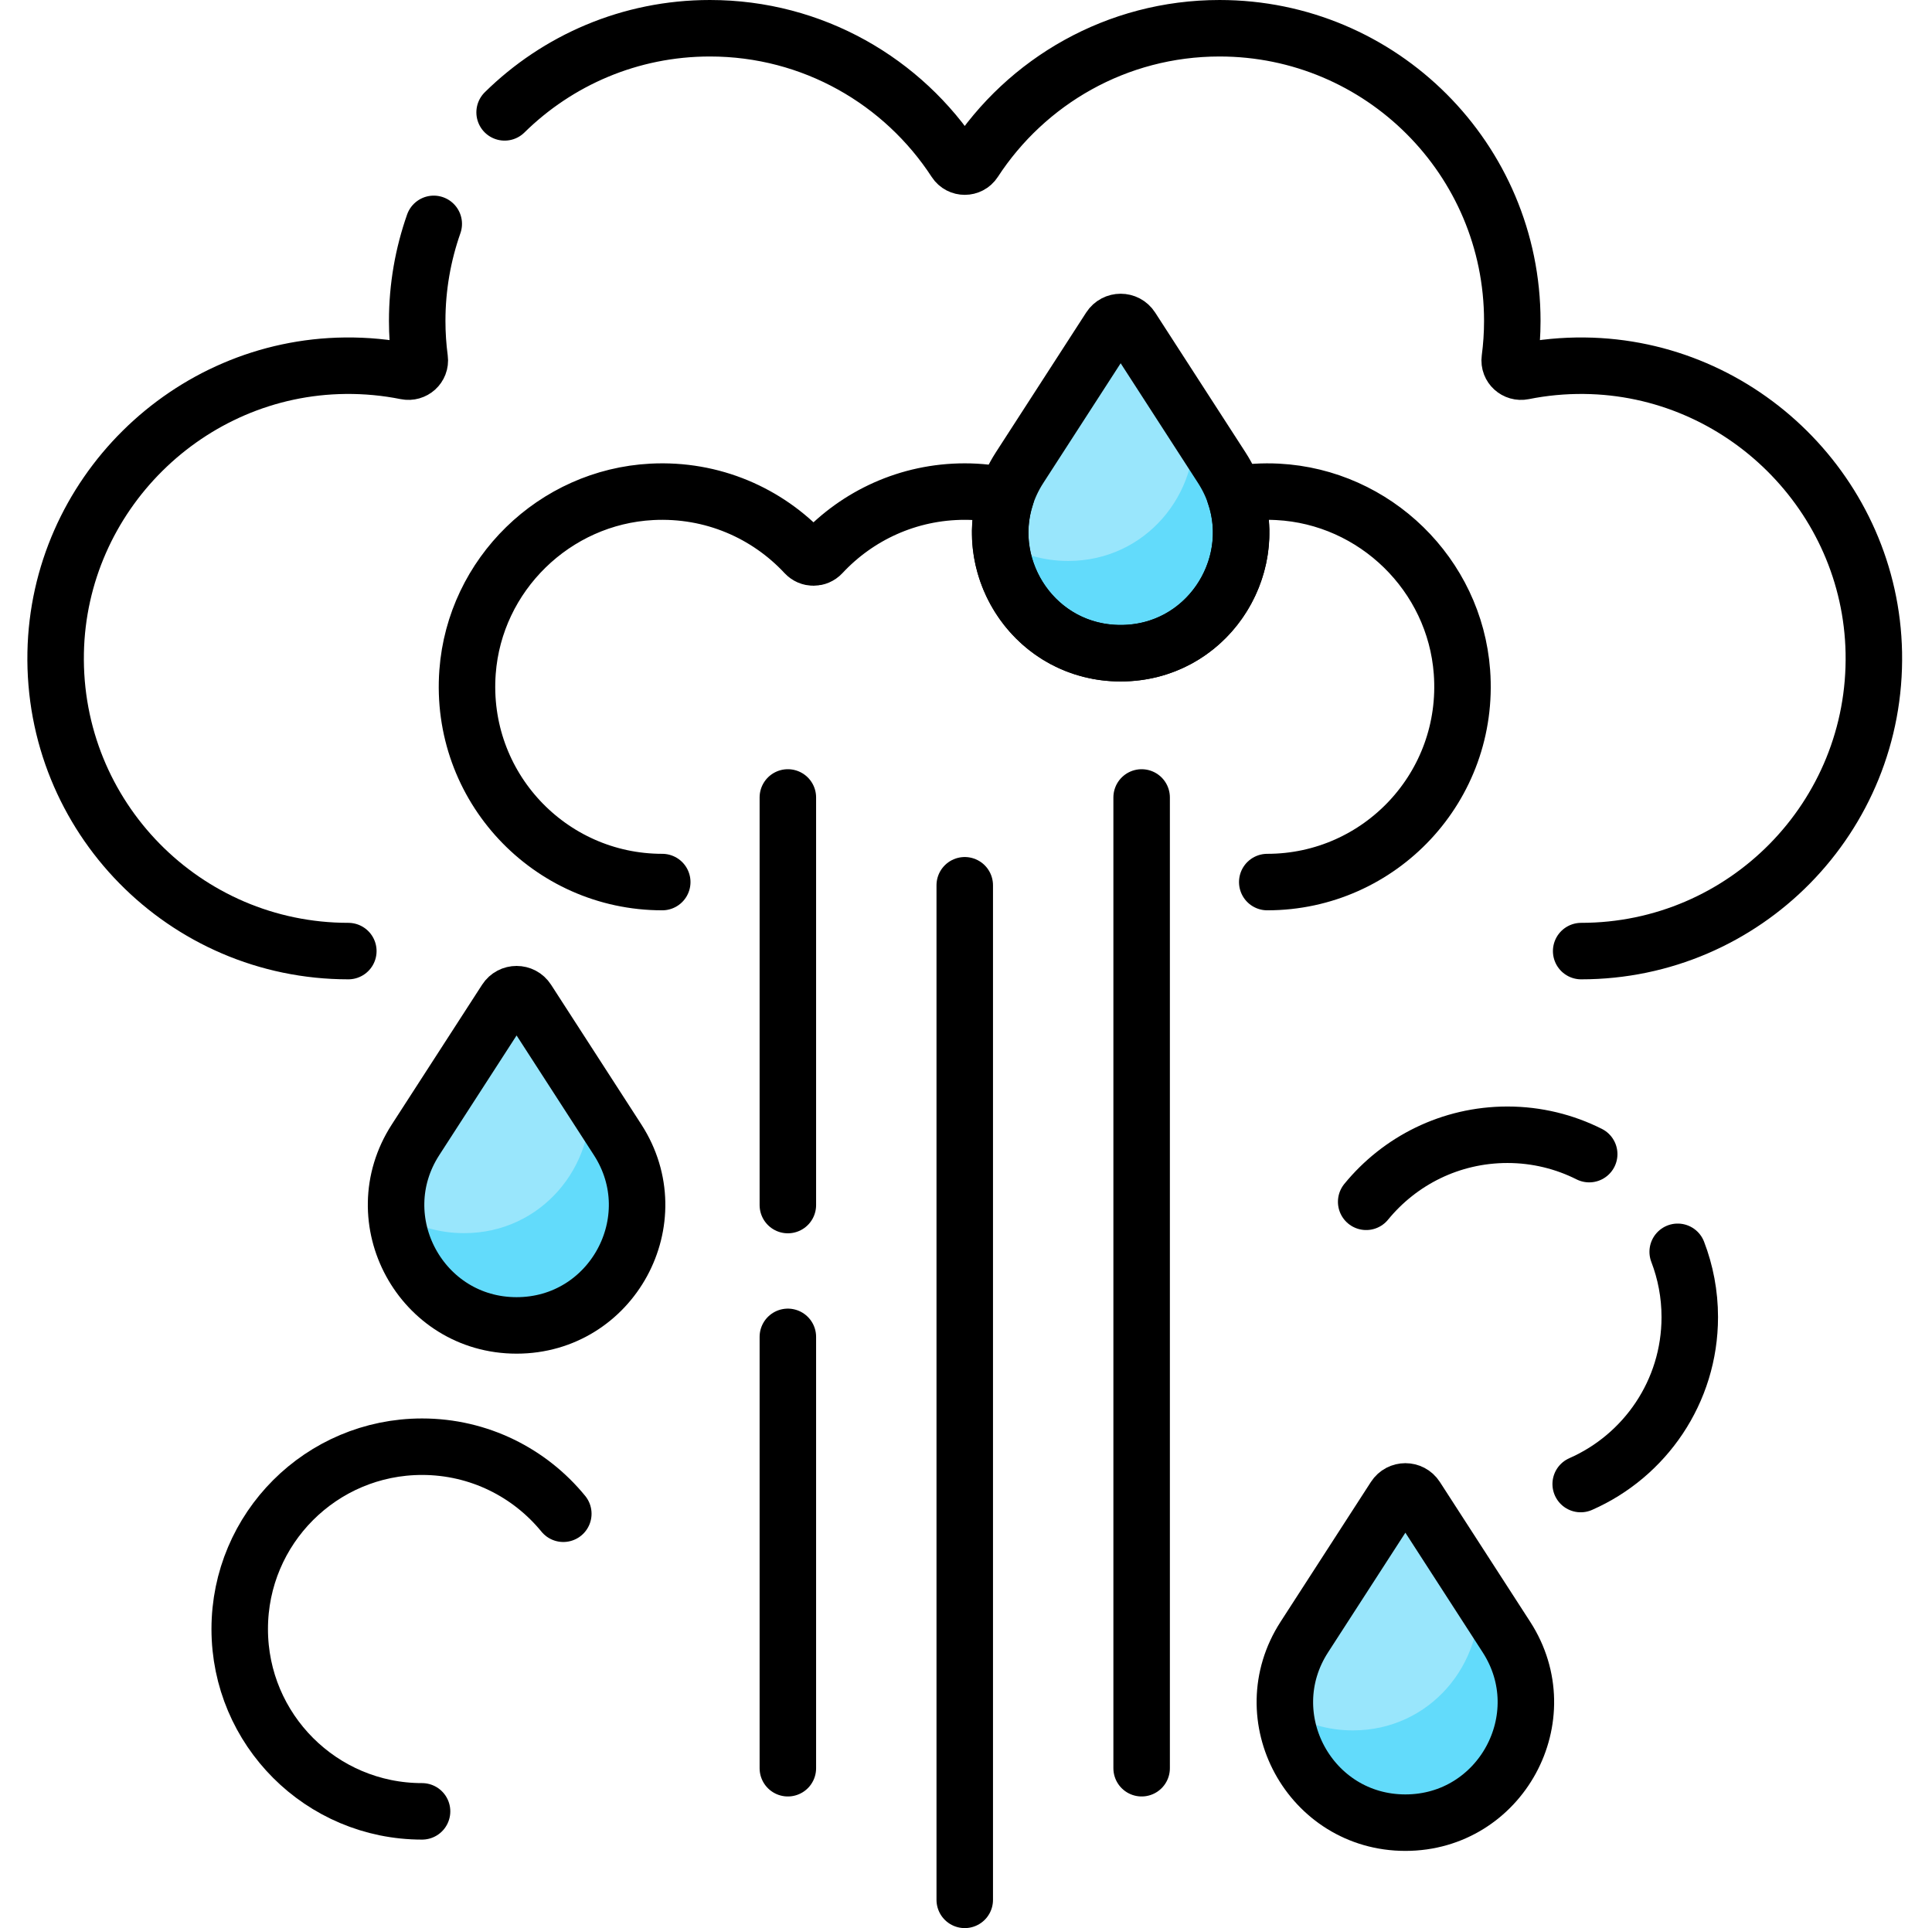 <?xml version="1.0" encoding="UTF-8"?> <svg xmlns="http://www.w3.org/2000/svg" width="513" height="512" viewBox="0 0 513 512" fill="none"><path d="M134.317 265.552L110.333 302.675C96.599 323.933 111.859 351.96 137.167 351.96C162.476 351.96 177.735 323.933 164.001 302.675L140.017 265.552C138.68 263.483 135.654 263.483 134.317 265.552Z" fill="#99E6FC"></path><path d="M164.001 302.674L156.555 291.149C158.155 309.572 143.895 327.458 123.222 327.458C116.433 327.458 110.343 325.519 105.271 322.275C106.447 337.976 119.292 351.958 137.167 351.958C162.476 351.959 177.735 323.932 164.001 302.674Z" fill="#62DBFB"></path><path d="M370.317 397.593L346.333 434.716C332.599 455.973 347.858 484 373.167 484C398.476 484 413.735 455.973 400.001 434.715L376.017 397.592C374.68 395.524 371.654 395.524 370.317 397.593Z" fill="#99E6FC"></path><path d="M400.001 434.715L392.555 423.19C394.155 441.613 379.895 459.499 359.222 459.499C352.433 459.499 346.343 457.56 341.271 454.316C342.448 470.018 355.293 484 373.167 484C398.476 484 413.735 455.973 400.001 434.715Z" fill="#62DBFB"></path><path d="M294.717 87.052L270.733 124.175C256.999 145.433 272.259 173.46 297.567 173.46C322.876 173.46 338.135 145.433 324.401 124.175L300.417 87.052C299.08 84.983 296.054 84.983 294.717 87.052Z" fill="#99E6FC"></path><path d="M324.401 124.174L316.955 112.649C318.555 131.072 304.295 148.958 283.622 148.958C276.833 148.958 270.743 147.019 265.671 143.775C266.847 159.476 279.692 173.458 297.567 173.458C322.876 173.459 338.135 145.432 324.401 124.174Z" fill="#62DBFB"></path><path d="M419.844 252.558C463.279 252.558 498.393 216.928 497.553 173.301C496.749 131.546 462.455 97.565 420.695 97.116C415.142 97.056 409.722 97.583 404.492 98.632C402.471 99.038 400.619 97.382 400.888 95.338C401.325 92.028 401.557 88.654 401.557 85.224C401.557 42.298 366.759 7.501 323.834 7.501C296.526 7.501 272.524 21.594 258.663 42.894C257.495 44.689 254.843 44.689 253.675 42.894C239.812 21.593 215.81 7.5 188.502 7.5C167.261 7.5 148.018 16.03 133.989 29.84" stroke="black" stroke-width="15" stroke-miterlimit="10" stroke-linecap="round" stroke-linejoin="round"></path><path d="M115.173 59.449C112.337 67.517 110.778 76.186 110.778 85.223C110.778 88.653 111.01 92.027 111.447 95.337C111.717 97.38 109.864 99.037 107.843 98.631C102.613 97.581 97.193 97.055 91.64 97.115C49.879 97.564 15.586 131.545 14.782 173.3C13.941 216.927 49.055 252.557 92.491 252.557" stroke="black" stroke-width="15" stroke-miterlimit="10" stroke-linecap="round" stroke-linejoin="round"></path><path d="M336.491 234.23C366.438 234.23 390.455 208.839 388.188 178.411C386.265 152.599 365.115 131.96 339.267 130.611C335.355 130.407 331.539 130.658 327.849 131.278C334.692 151.177 320.135 173.458 297.568 173.458C275.167 173.458 260.656 151.504 267.136 131.718C263.599 130.955 259.933 130.538 256.168 130.538C241.181 130.538 227.683 136.9 218.218 147.068C217.017 148.359 215 148.363 213.799 147.072C203.753 136.278 189.162 129.771 173.069 130.61C147.22 131.958 126.071 152.597 124.148 178.41C121.881 208.838 145.898 234.229 175.845 234.229" stroke="black" stroke-width="15" stroke-miterlimit="10" stroke-linecap="round" stroke-linejoin="round"></path><path d="M209.197 211.761V320" stroke="black" stroke-width="15" stroke-miterlimit="10" stroke-linecap="round" stroke-linejoin="round"></path><path d="M209.197 355V469.546" stroke="black" stroke-width="15" stroke-miterlimit="10" stroke-linecap="round" stroke-linejoin="round"></path><path d="M256.167 235.081V504.5" stroke="black" stroke-width="15" stroke-miterlimit="10" stroke-linecap="round" stroke-linejoin="round"></path><path d="M303.136 211.762V469.546" stroke="black" stroke-width="15" stroke-miterlimit="10" stroke-linecap="round" stroke-linejoin="round"></path><path d="M149.574 401.971C140.695 391.106 127.194 384.167 112.068 384.167C85.328 384.167 63.652 405.844 63.652 432.583C63.652 459.323 85.329 480.999 112.068 480.999" stroke="black" stroke-width="15" stroke-miterlimit="10" stroke-linecap="round" stroke-linejoin="round"></path><path d="M419.719 394.084C436.769 386.592 448.682 369.565 448.682 349.747C448.682 343.637 447.539 337.798 445.474 332.415" stroke="black" stroke-width="15" stroke-miterlimit="10" stroke-linecap="round" stroke-linejoin="round"></path><path d="M421.977 306.474C415.445 303.19 408.075 301.33 400.266 301.33C385.141 301.33 371.639 308.269 362.76 319.134" stroke="black" stroke-width="15" stroke-miterlimit="10" stroke-linecap="round" stroke-linejoin="round"></path><path d="M134.317 265.552L110.333 302.675C96.599 323.933 111.859 351.96 137.167 351.96C162.476 351.96 177.735 323.933 164.001 302.675L140.017 265.552C138.68 263.483 135.654 263.483 134.317 265.552Z" stroke="black" stroke-width="15" stroke-miterlimit="10" stroke-linecap="round" stroke-linejoin="round"></path><path d="M370.317 397.593L346.333 434.716C332.599 455.973 347.858 484 373.167 484C398.476 484 413.735 455.973 400.001 434.715L376.017 397.592C374.68 395.524 371.654 395.524 370.317 397.593Z" stroke="black" stroke-width="15" stroke-miterlimit="10" stroke-linecap="round" stroke-linejoin="round"></path><path d="M294.717 87.052L270.733 124.175C256.999 145.433 272.259 173.46 297.567 173.46C322.876 173.46 338.135 145.433 324.401 124.175L300.417 87.052C299.08 84.983 296.054 84.983 294.717 87.052Z" stroke="black" stroke-width="15" stroke-miterlimit="10" stroke-linecap="round" stroke-linejoin="round"></path></svg> 